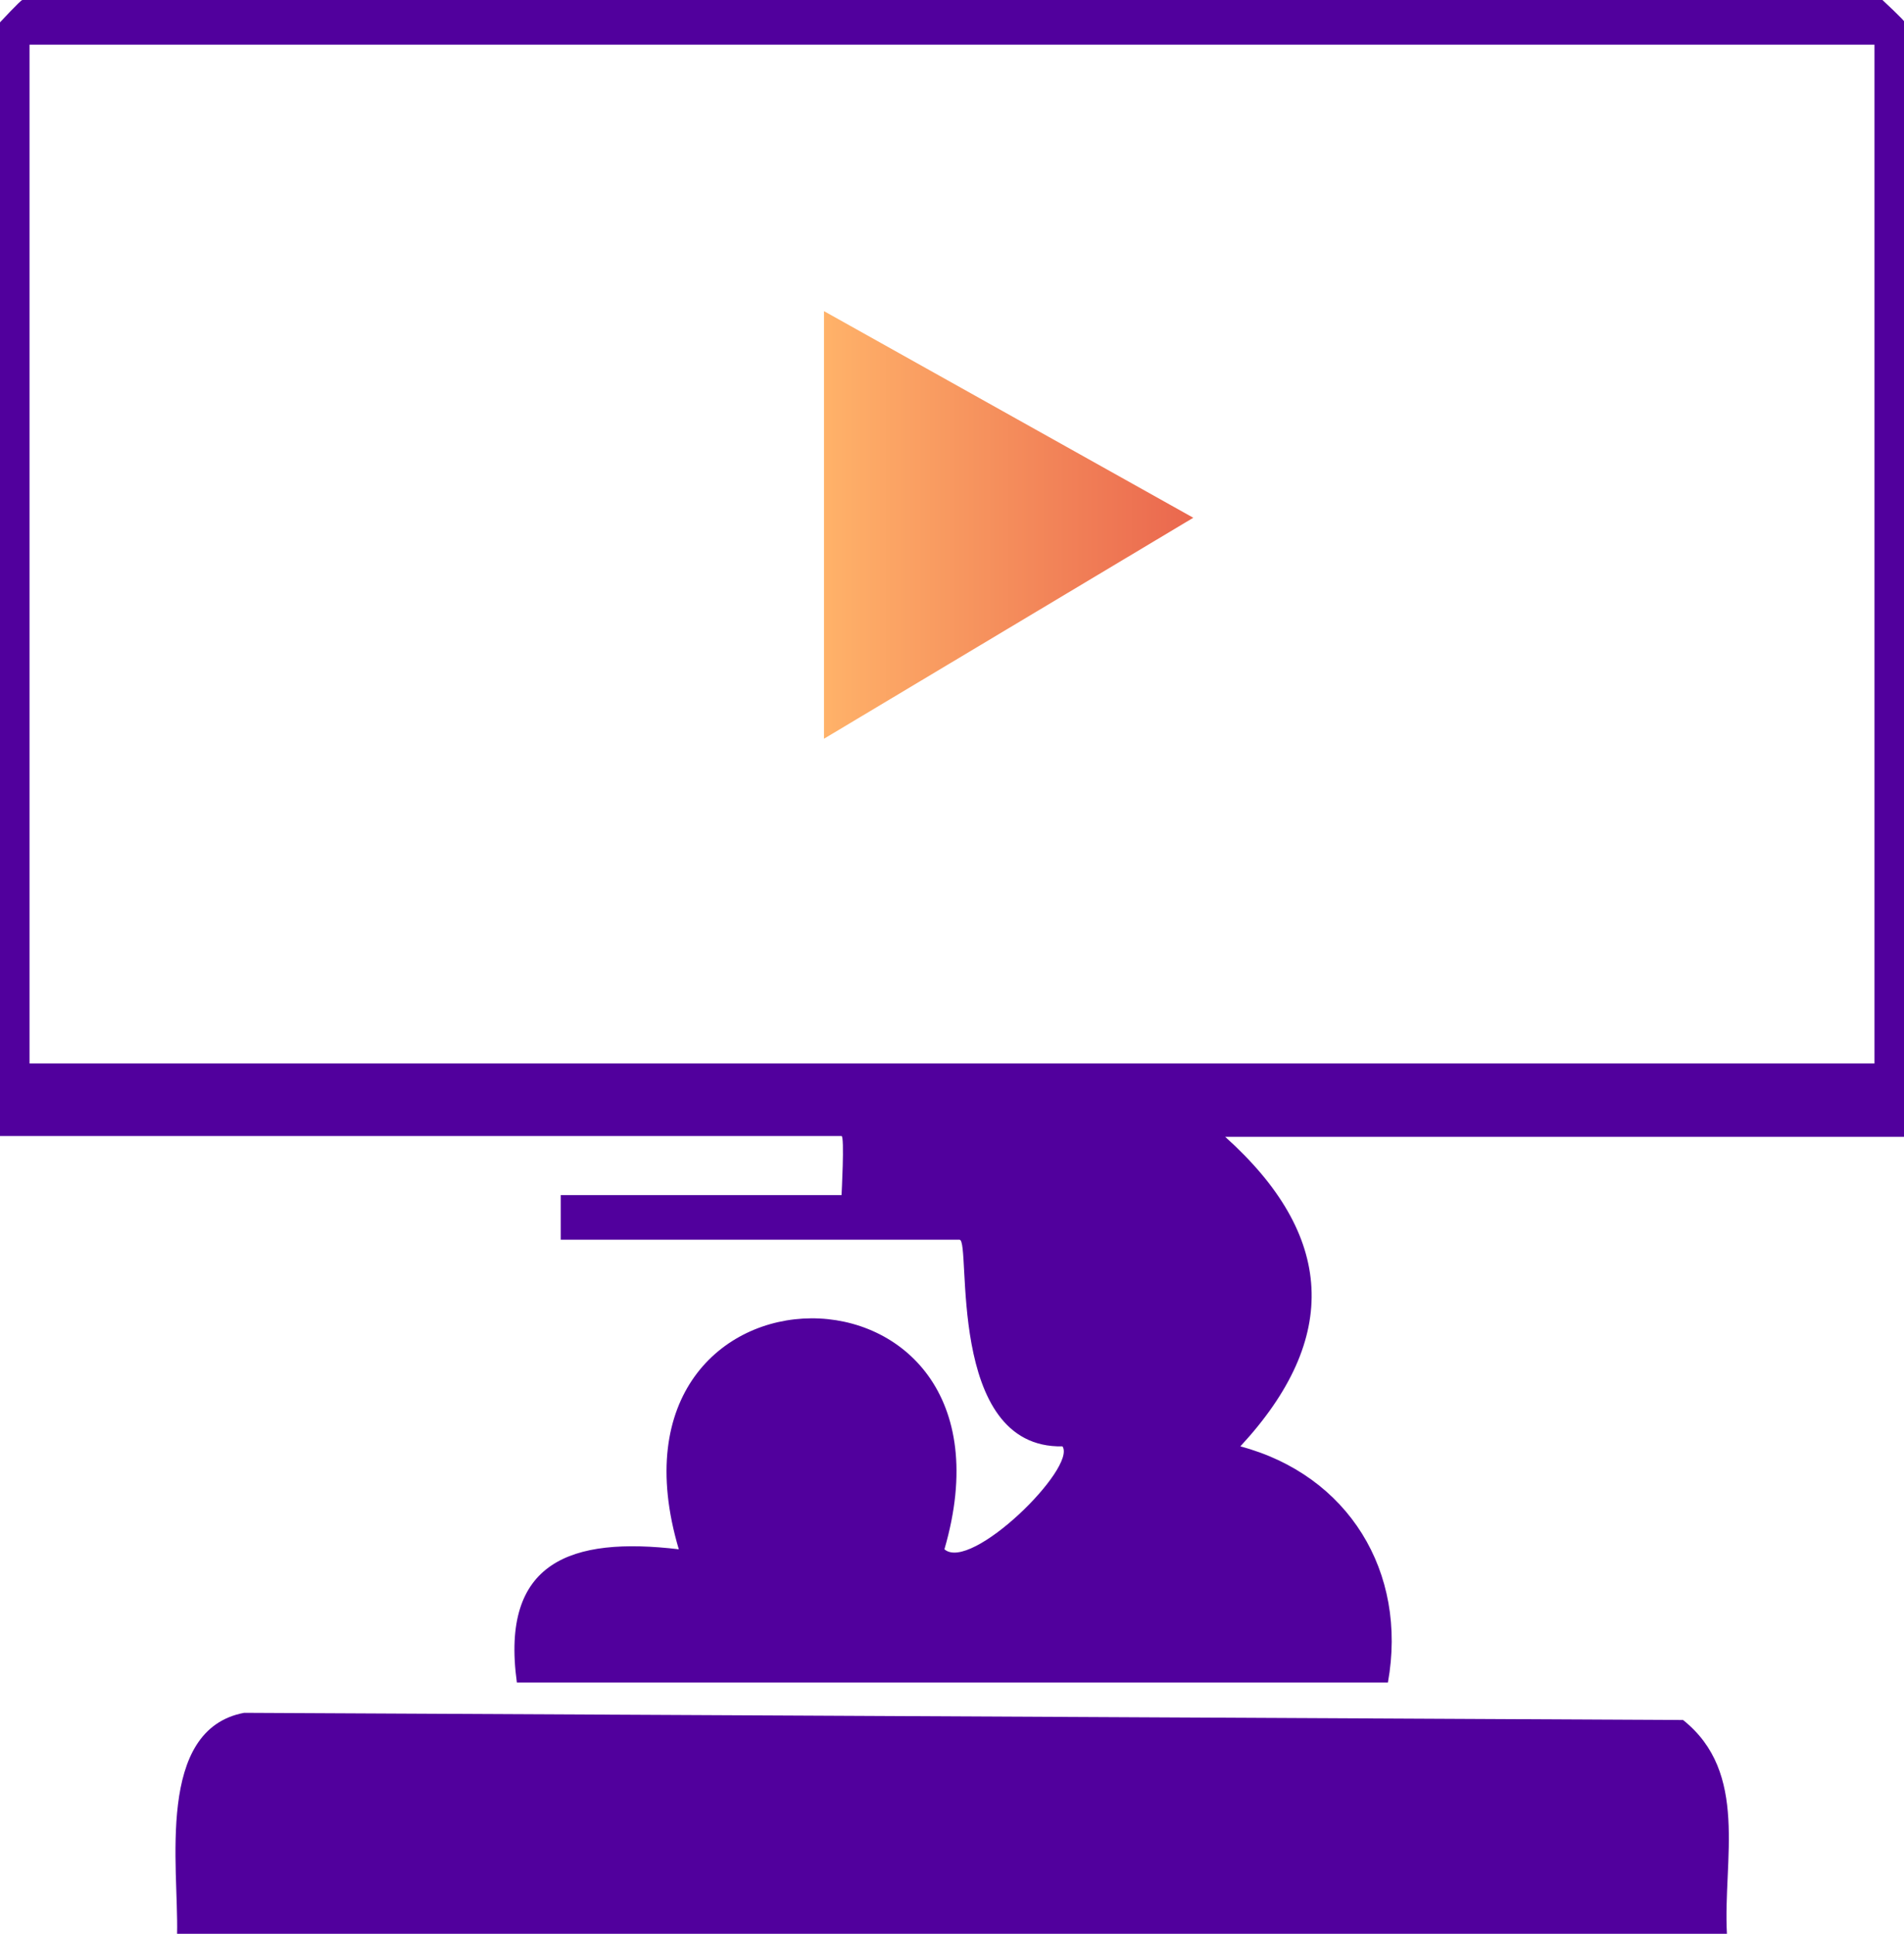 <?xml version="1.0" encoding="UTF-8"?>
<svg id="Layer_2" data-name="Layer 2" xmlns="http://www.w3.org/2000/svg" xmlns:xlink="http://www.w3.org/1999/xlink" viewBox="0 0 23.87 24.24">
  <defs>
    <style>
      .cls-1 {
        fill: #51009d;
      }

      .cls-2 {
        fill: url(#linear-gradient);
      }
    </style>
    <linearGradient id="linear-gradient" x1="10.33" y1="6.57" x2="14.96" y2="6.57" gradientUnits="userSpaceOnUse">
      <stop offset="0" stop-color="#ffb269"/>
      <stop offset="1" stop-color="#ea674e"/>
    </linearGradient>
  </defs>
  <g id="Layer_1-2" data-name="Layer 1">
    <g>
      <path class="cls-1" d="M21.65,24.24H2.22c.02-.84-.27-2.56.84-2.77l18.04.09c.83.66.5,1.75.55,2.68Z"/>
      <path class="cls-1" d="M23.87,14.25h-8.51c1.37,1.23,1.45,2.52.19,3.88,1.35.36,2.1,1.57,1.85,2.96H6.48c-.21-1.52.68-1.83,2.03-1.67-1.14-3.84,4.46-3.88,3.33,0,.33.29,1.66-1.02,1.48-1.29-1.47.03-1.14-2.59-1.29-2.59h-5v-.56h3.52s.04-.74,0-.74H0V.28s.26-.28.28-.28h23.32s.28.26.28.28v13.97ZM23.5.56H.37v12.77h23.13V.56Z"/>
      <path class="cls-2" d="M10.33,3.89v5.37l4.63-2.77-4.63-2.59Z"/>
    </g>
  </g>
</svg>